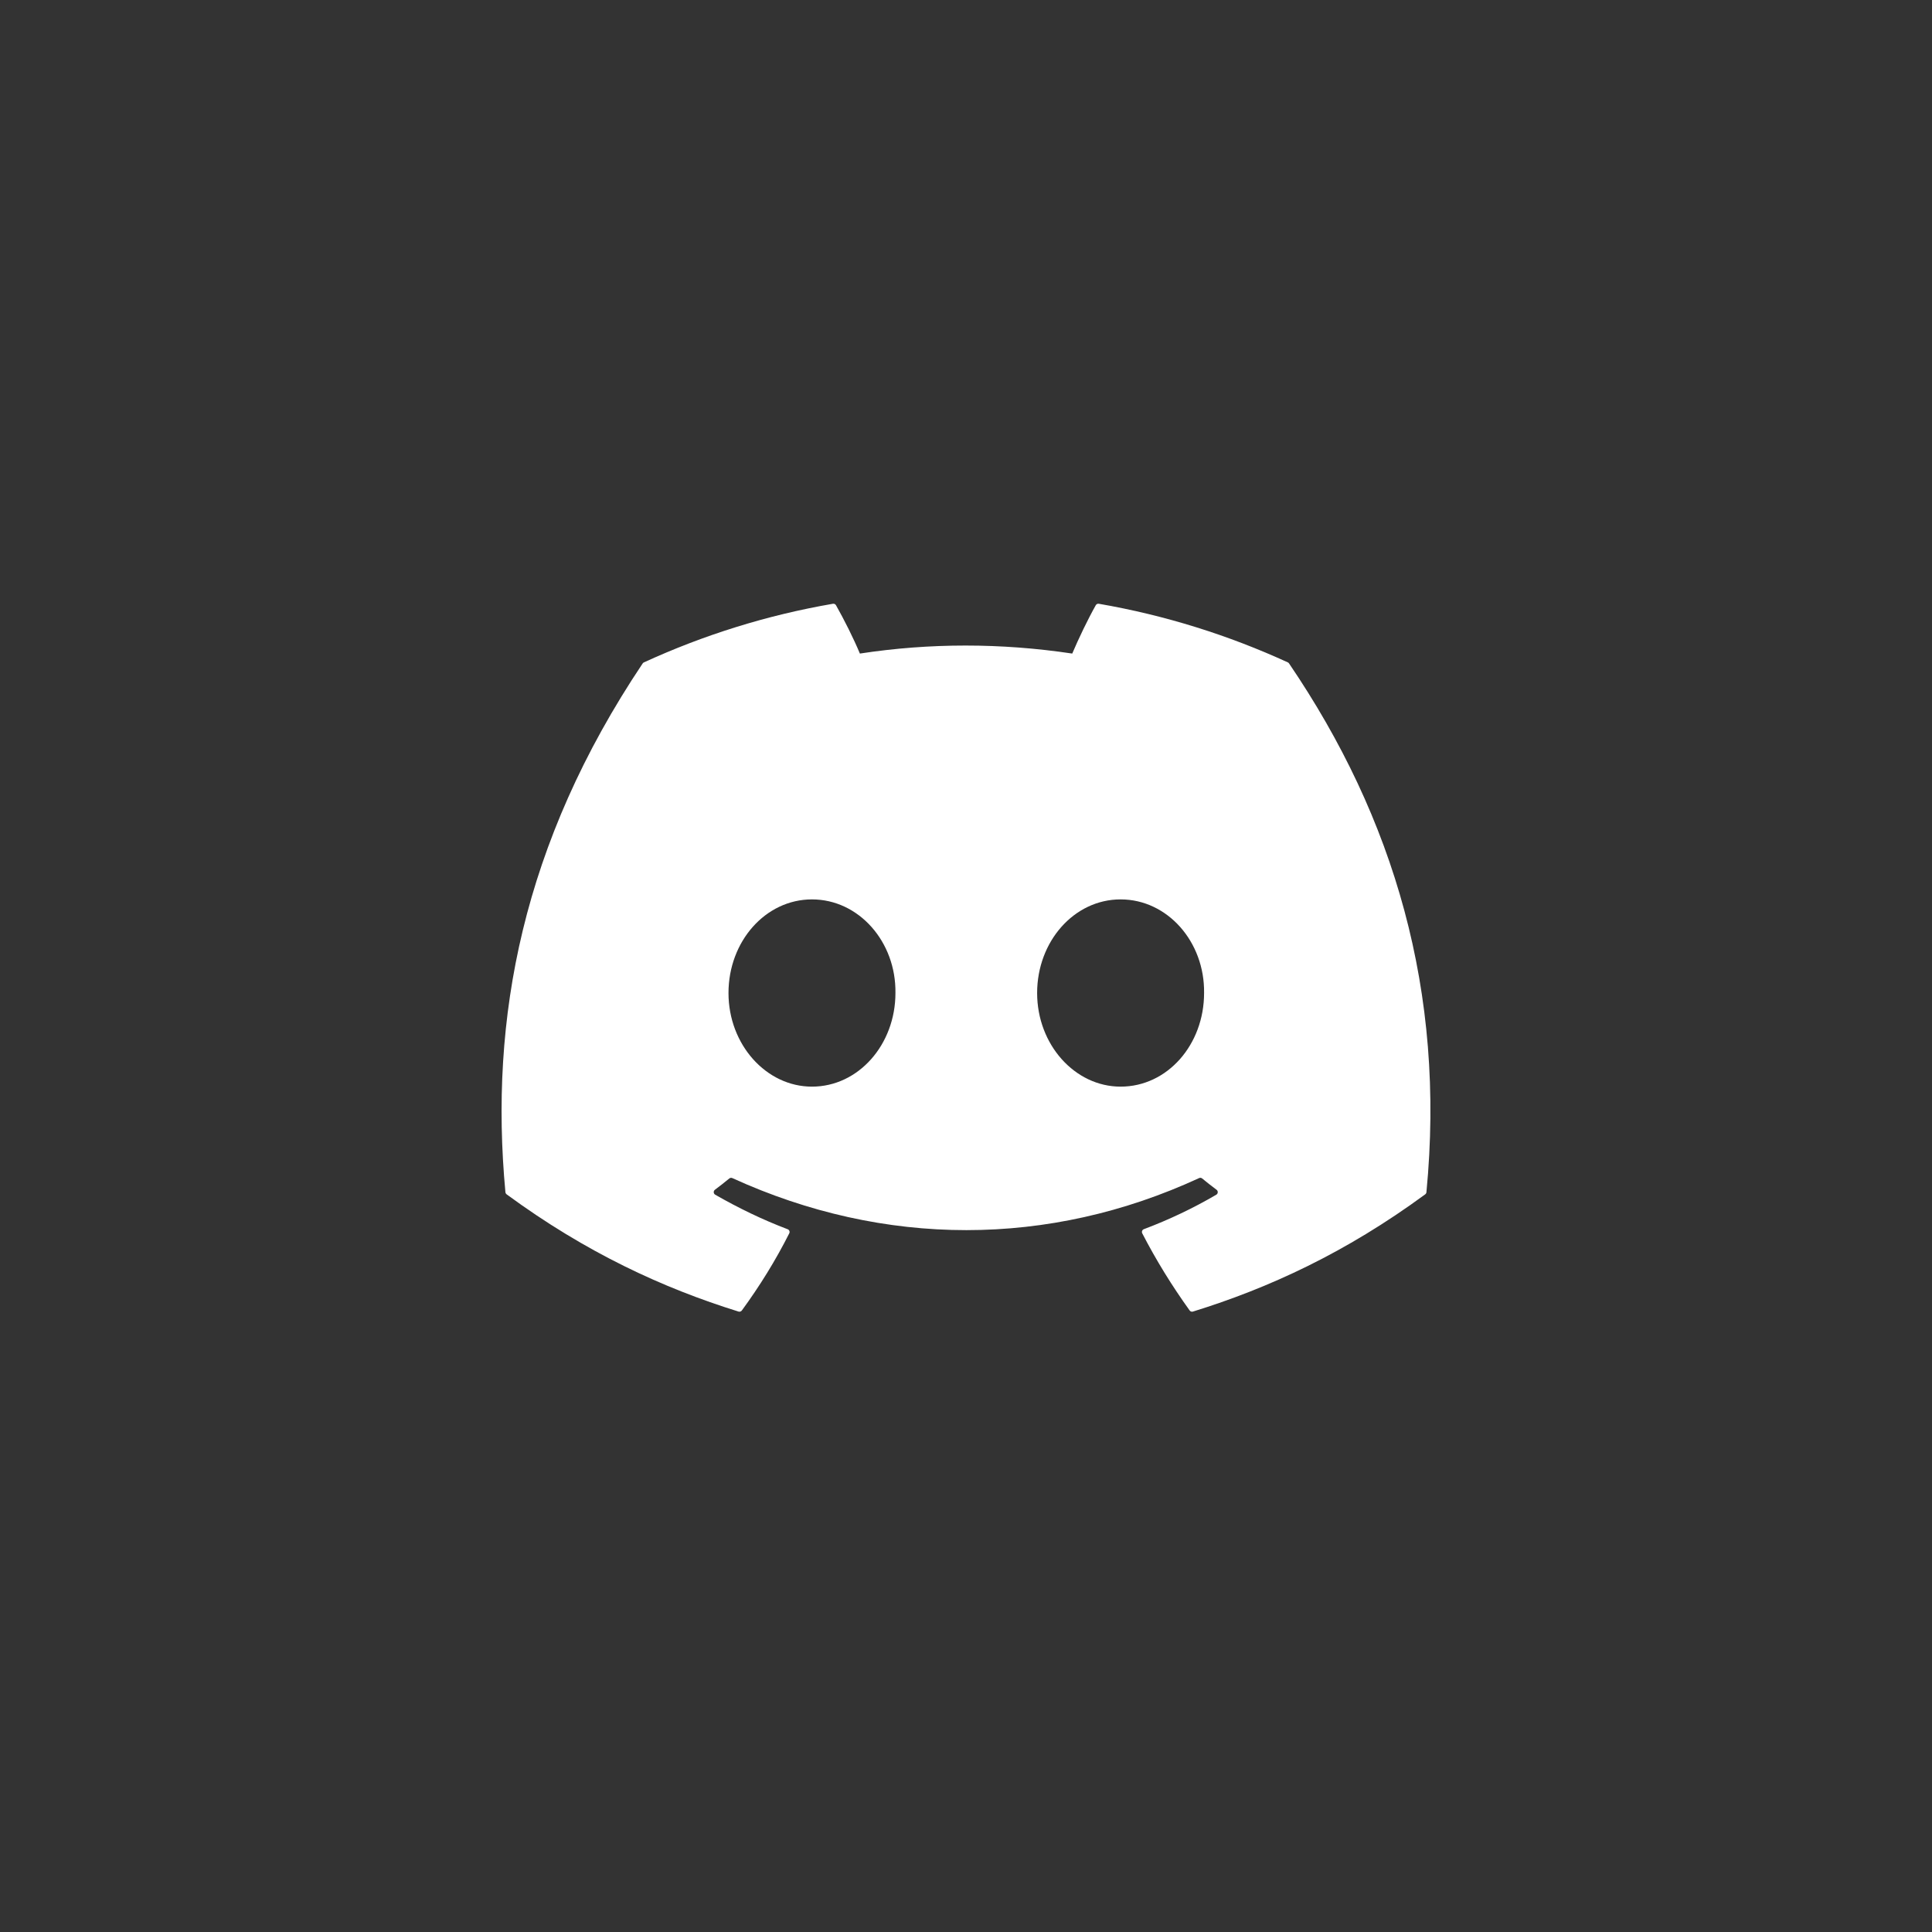 <?xml version="1.0" encoding="UTF-8"?>
<svg xmlns="http://www.w3.org/2000/svg" width="520" height="520" viewBox="0 0 520 520" fill="none">
  <rect x="0" y="0" width="520" height="520" fill="#333333" stroke="none"/>
  <path d="M346.636 178.287C330.701 170.976 313.614 165.59 295.749 162.504C295.424 162.445 295.099 162.594 294.931 162.891C292.733 166.8 290.299 171.899 288.595 175.906C269.379 173.03 250.262 173.03 231.441 175.906C229.736 171.81 227.213 166.8 225.006 162.891C224.838 162.604 224.513 162.455 224.188 162.504C206.332 165.58 189.245 170.966 173.301 178.287C173.163 178.347 173.045 178.446 172.967 178.575C140.556 226.996 131.678 274.226 136.033 320.871C136.053 321.099 136.181 321.317 136.358 321.456C157.742 337.159 178.455 346.693 198.784 353.012C199.11 353.111 199.454 352.992 199.661 352.724C204.47 346.157 208.757 339.233 212.432 331.951C212.649 331.525 212.442 331.019 211.999 330.85C205.199 328.271 198.725 325.126 192.497 321.555C192.005 321.267 191.965 320.563 192.418 320.225C193.729 319.243 195.04 318.222 196.291 317.19C196.518 317.002 196.833 316.962 197.099 317.081C238.013 335.761 282.308 335.761 322.739 317.081C323.005 316.952 323.321 316.992 323.557 317.18C324.809 318.212 326.119 319.243 327.44 320.225C327.893 320.563 327.863 321.267 327.371 321.555C321.143 325.196 314.669 328.271 307.859 330.84C307.416 331.009 307.219 331.525 307.436 331.951C311.19 339.223 315.477 346.147 320.197 352.714C320.394 352.992 320.749 353.111 321.074 353.012C341.501 346.693 362.215 337.159 383.598 321.456C383.786 321.317 383.904 321.109 383.924 320.88C389.136 266.954 375.193 220.111 346.961 178.585C346.892 178.446 346.774 178.347 346.636 178.287ZM218.542 292.469C206.224 292.469 196.074 281.16 196.074 267.272C196.074 253.383 206.027 242.074 218.542 242.074C231.155 242.074 241.206 253.483 241.009 267.272C241.009 281.16 231.056 292.469 218.542 292.469ZM301.612 292.469C289.294 292.469 279.145 281.16 279.145 267.272C279.145 253.383 289.097 242.074 301.612 242.074C314.225 242.074 324.276 253.483 324.08 267.272C324.08 281.16 314.225 292.469 301.612 292.469Z" fill="white"></path>
</svg>
